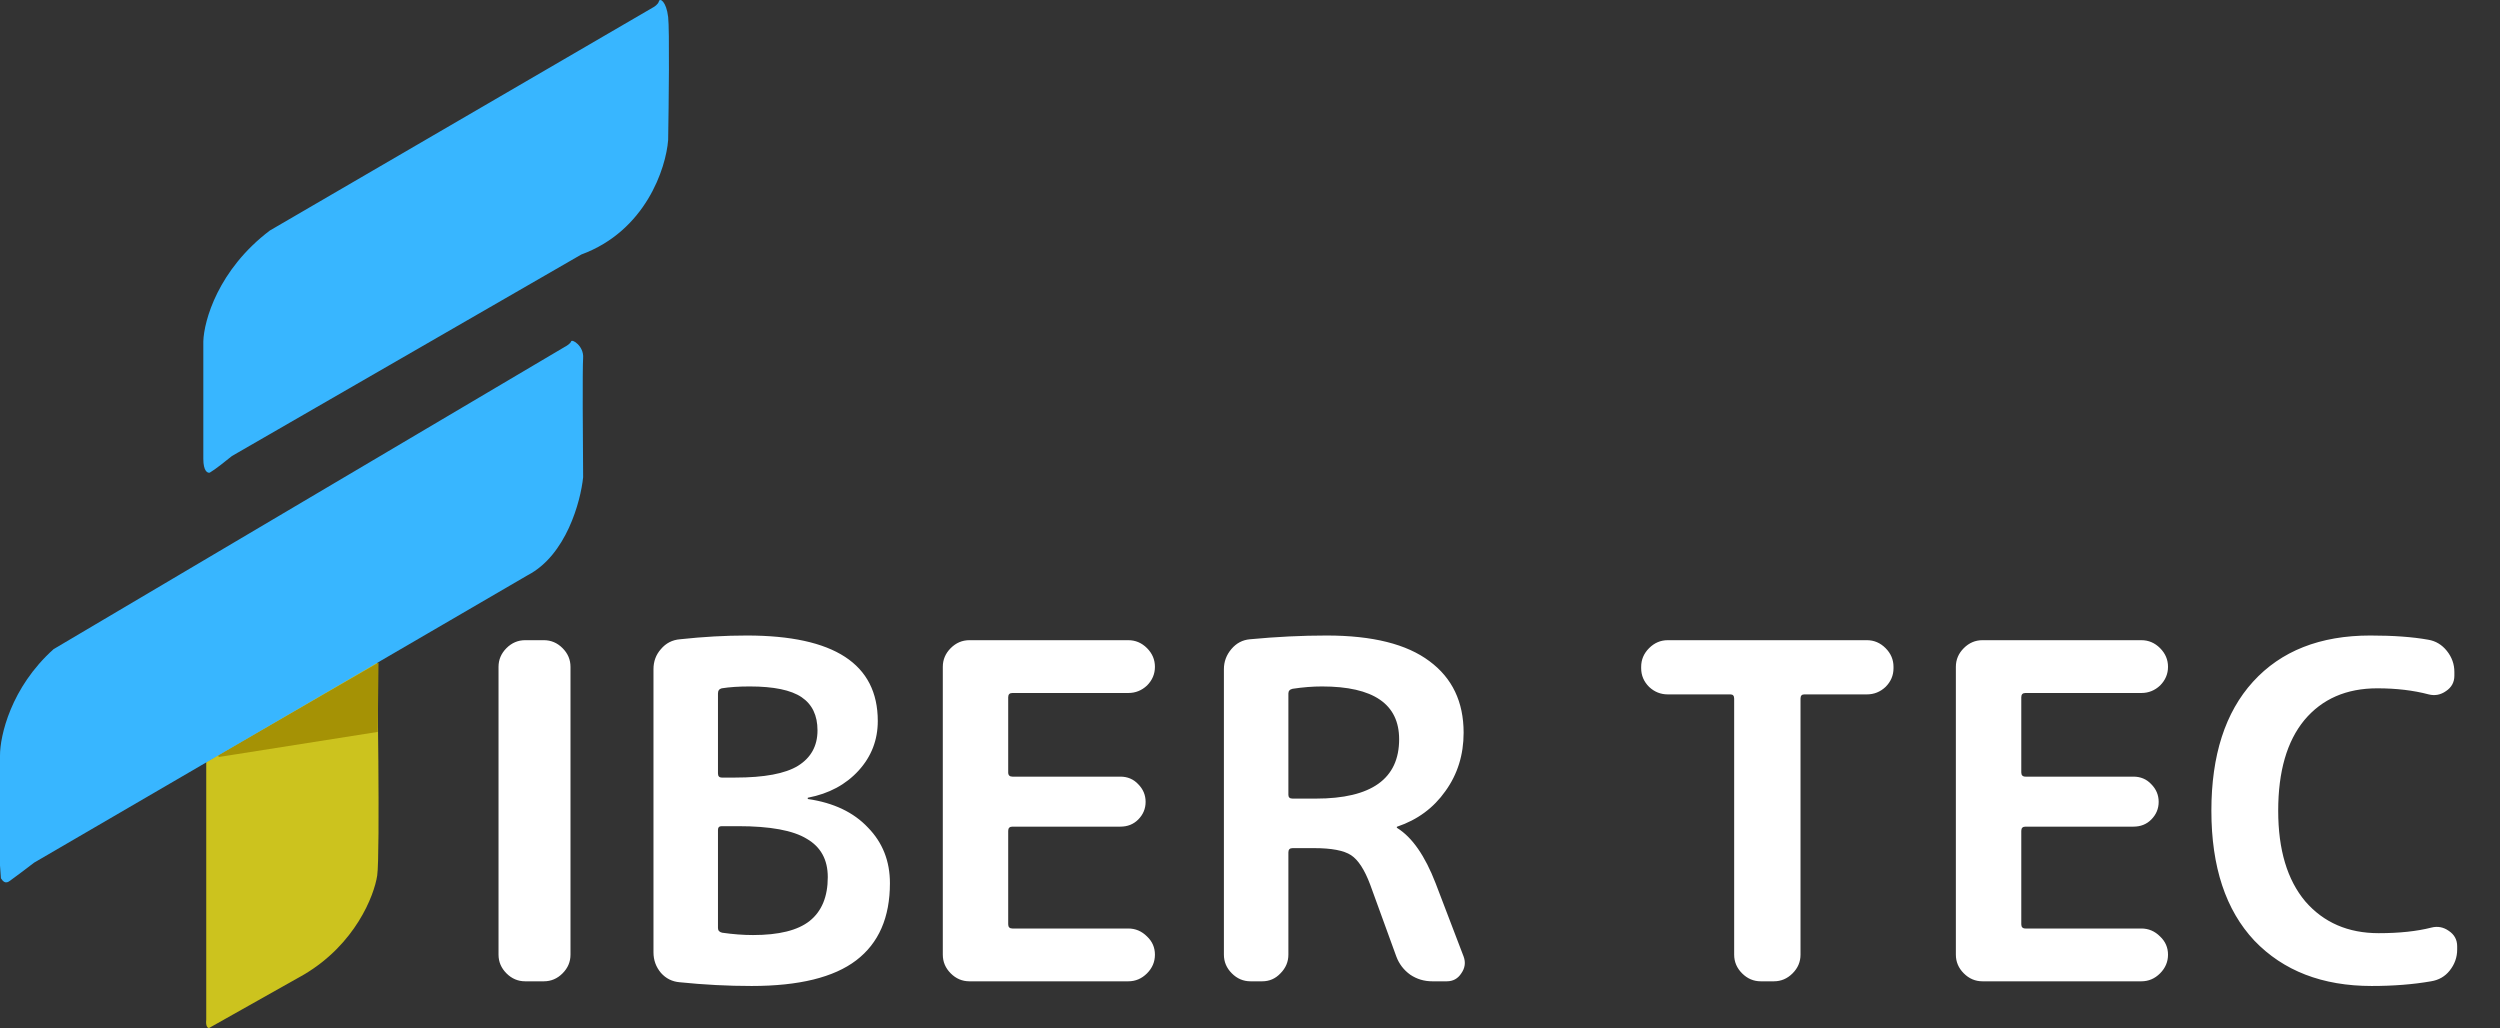 <svg width="107" height="44" viewBox="0 0 107 44" fill="none" xmlns="http://www.w3.org/2000/svg">
<rect x="0" y="0" width="107" height="44" fill="#333333" stroke="none"/>
<path d="M22.477 42C22.171 42 21.904 41.887 21.677 41.66C21.451 41.433 21.337 41.167 21.337 40.86V28.54C21.337 28.233 21.451 27.967 21.677 27.74C21.904 27.513 22.171 27.4 22.477 27.4H23.277C23.584 27.4 23.851 27.513 24.077 27.74C24.304 27.967 24.417 28.233 24.417 28.54V40.86C24.417 41.167 24.304 41.433 24.077 41.66C23.851 41.887 23.584 42 23.277 42H22.477ZM30.729 35.52V39.72C30.729 39.827 30.789 39.893 30.909 39.92C31.375 39.987 31.815 40.02 32.229 40.02C33.335 40.02 34.142 39.82 34.649 39.42C35.169 39.007 35.429 38.38 35.429 37.54C35.429 36.793 35.129 36.247 34.529 35.9C33.942 35.54 32.962 35.36 31.589 35.36H30.889C30.782 35.36 30.729 35.413 30.729 35.52ZM30.729 29.68V33.1C30.729 33.22 30.782 33.28 30.889 33.28H31.469C32.709 33.28 33.602 33.113 34.149 32.78C34.709 32.433 34.989 31.927 34.989 31.26C34.989 30.62 34.762 30.147 34.309 29.84C33.855 29.533 33.115 29.38 32.089 29.38C31.622 29.38 31.222 29.407 30.889 29.46C30.782 29.487 30.729 29.56 30.729 29.68ZM29.089 42.04C28.769 42.013 28.502 41.88 28.289 41.64C28.075 41.387 27.969 41.093 27.969 40.76V28.64C27.969 28.307 28.075 28.02 28.289 27.78C28.502 27.527 28.775 27.387 29.109 27.36C30.095 27.253 31.049 27.2 31.969 27.2C35.702 27.2 37.569 28.42 37.569 30.86C37.569 31.673 37.295 32.38 36.749 32.98C36.202 33.58 35.482 33.967 34.589 34.14C34.575 34.14 34.569 34.147 34.569 34.16C34.569 34.187 34.575 34.2 34.589 34.2C35.682 34.36 36.535 34.767 37.149 35.42C37.775 36.06 38.089 36.853 38.089 37.8C38.089 39.267 37.609 40.367 36.649 41.1C35.689 41.833 34.195 42.2 32.169 42.2C31.155 42.2 30.129 42.147 29.089 42.04ZM41.492 42C41.185 42 40.918 41.887 40.691 41.66C40.465 41.433 40.352 41.167 40.352 40.86V28.54C40.352 28.233 40.465 27.967 40.691 27.74C40.918 27.513 41.185 27.4 41.492 27.4H48.291C48.598 27.4 48.865 27.513 49.092 27.74C49.318 27.967 49.431 28.233 49.431 28.54C49.431 28.847 49.318 29.113 49.092 29.34C48.865 29.553 48.598 29.66 48.291 29.66H43.331C43.212 29.66 43.151 29.72 43.151 29.84V33.06C43.151 33.18 43.212 33.24 43.331 33.24H47.952C48.258 33.24 48.511 33.347 48.712 33.56C48.925 33.773 49.032 34.027 49.032 34.32C49.032 34.613 48.925 34.867 48.712 35.08C48.511 35.28 48.258 35.38 47.952 35.38H43.331C43.212 35.38 43.151 35.44 43.151 35.56V39.56C43.151 39.68 43.212 39.74 43.331 39.74H48.291C48.598 39.74 48.865 39.853 49.092 40.08C49.318 40.293 49.431 40.553 49.431 40.86C49.431 41.167 49.318 41.433 49.092 41.66C48.865 41.887 48.598 42 48.291 42H41.492ZM55.143 29.68V34.02C55.143 34.127 55.203 34.18 55.323 34.18H56.323C58.696 34.18 59.883 33.333 59.883 31.64C59.883 30.133 58.783 29.38 56.583 29.38C56.183 29.38 55.763 29.413 55.323 29.48C55.203 29.507 55.143 29.573 55.143 29.68ZM53.523 42C53.216 42 52.949 41.887 52.723 41.66C52.496 41.433 52.383 41.167 52.383 40.86V28.64C52.383 28.32 52.489 28.033 52.703 27.78C52.916 27.527 53.183 27.387 53.503 27.36C54.636 27.253 55.729 27.2 56.783 27.2C58.743 27.2 60.209 27.567 61.183 28.3C62.156 29.02 62.643 30.04 62.643 31.36C62.643 32.307 62.383 33.14 61.863 33.86C61.356 34.58 60.669 35.087 59.803 35.38C59.789 35.38 59.783 35.387 59.783 35.4C59.783 35.427 59.789 35.44 59.803 35.44C60.443 35.84 60.989 36.627 61.443 37.8L62.643 40.94C62.736 41.193 62.703 41.433 62.543 41.66C62.396 41.887 62.189 42 61.923 42H61.303C60.956 42 60.643 41.907 60.363 41.72C60.083 41.52 59.883 41.26 59.763 40.94L58.643 37.86C58.403 37.22 58.129 36.8 57.823 36.6C57.516 36.4 56.989 36.3 56.243 36.3H55.323C55.203 36.3 55.143 36.36 55.143 36.48V40.86C55.143 41.167 55.029 41.433 54.803 41.66C54.589 41.887 54.329 42 54.023 42H53.523ZM71.382 29.72C71.075 29.72 70.809 29.613 70.582 29.4C70.355 29.173 70.242 28.907 70.242 28.6V28.54C70.242 28.233 70.355 27.967 70.582 27.74C70.809 27.513 71.075 27.4 71.382 27.4H79.902C80.209 27.4 80.475 27.513 80.702 27.74C80.929 27.967 81.042 28.233 81.042 28.54V28.6C81.042 28.907 80.929 29.173 80.702 29.4C80.475 29.613 80.209 29.72 79.902 29.72H77.222C77.115 29.72 77.062 29.78 77.062 29.9V40.86C77.062 41.167 76.949 41.433 76.722 41.66C76.495 41.887 76.229 42 75.922 42H75.362C75.055 42 74.789 41.887 74.562 41.66C74.335 41.433 74.222 41.167 74.222 40.86V29.9C74.222 29.78 74.169 29.72 74.062 29.72H71.382ZM84.851 42C84.544 42 84.278 41.887 84.051 41.66C83.824 41.433 83.711 41.167 83.711 40.86V28.54C83.711 28.233 83.824 27.967 84.051 27.74C84.278 27.513 84.544 27.4 84.851 27.4H91.651C91.957 27.4 92.224 27.513 92.451 27.74C92.677 27.967 92.791 28.233 92.791 28.54C92.791 28.847 92.677 29.113 92.451 29.34C92.224 29.553 91.957 29.66 91.651 29.66H86.691C86.571 29.66 86.511 29.72 86.511 29.84V33.06C86.511 33.18 86.571 33.24 86.691 33.24H91.311C91.618 33.24 91.871 33.347 92.071 33.56C92.284 33.773 92.391 34.027 92.391 34.32C92.391 34.613 92.284 34.867 92.071 35.08C91.871 35.28 91.618 35.38 91.311 35.38H86.691C86.571 35.38 86.511 35.44 86.511 35.56V39.56C86.511 39.68 86.571 39.74 86.691 39.74H91.651C91.957 39.74 92.224 39.853 92.451 40.08C92.677 40.293 92.791 40.553 92.791 40.86C92.791 41.167 92.677 41.433 92.451 41.66C92.224 41.887 91.957 42 91.651 42H84.851ZM101.507 42.2C99.4 42.2 97.727 41.553 96.487 40.26C95.26 38.953 94.647 37.1 94.647 34.7C94.647 32.327 95.24 30.487 96.427 29.18C97.627 27.86 99.3 27.2 101.447 27.2C102.433 27.2 103.26 27.26 103.927 27.38C104.247 27.433 104.513 27.593 104.727 27.86C104.94 28.127 105.047 28.427 105.047 28.76V28.92C105.047 29.2 104.927 29.42 104.687 29.58C104.46 29.74 104.213 29.787 103.947 29.72C103.293 29.547 102.56 29.46 101.747 29.46C100.427 29.46 99.387 29.913 98.627 30.82C97.88 31.727 97.507 33.02 97.507 34.7C97.507 36.367 97.894 37.66 98.667 38.58C99.454 39.487 100.5 39.94 101.807 39.94C102.687 39.94 103.44 39.86 104.067 39.7C104.333 39.633 104.58 39.68 104.807 39.84C105.047 40 105.167 40.22 105.167 40.5V40.64C105.167 40.973 105.06 41.273 104.847 41.54C104.647 41.793 104.38 41.947 104.047 42C103.287 42.133 102.44 42.2 101.507 42.2Z" fill="white"/>
<path d="M8.702 14.612V19.635C8.702 20.173 8.886 20.255 8.979 20.229C9.2 20.102 9.704 19.701 9.928 19.517L24.879 10.894C27.632 9.882 28.505 7.202 28.597 5.99C28.623 4.46 28.66 1.267 28.597 0.729C28.518 0.057 28.241 -0.102 28.201 0.057C28.17 0.183 28.004 0.294 27.924 0.333L11.55 9.866C9.335 11.543 8.728 13.729 8.702 14.612Z" fill="#38B6FF"/>
<path d="M8.827 32.609V43.644C8.795 43.929 8.892 44 8.945 44L13.019 41.706C15.203 40.409 16.012 38.344 16.144 37.474C16.276 36.604 16.144 28.297 16.144 28.297L8.827 32.609Z" fill="#CCC31E"/>
<path d="M16.16 28.428L16.128 31.292L9.357 32.361L16.16 28.428Z" fill="#A59205" stroke="#A59205" stroke-width="0.079"/>
<path d="M0 32.332V37.039L0.04 37.592C0.237 37.909 0.396 37.711 0.514 37.632C0.609 37.569 1.187 37.131 1.463 36.92L22.585 24.619C24.23 23.765 24.852 21.468 24.958 20.426C24.945 18.897 24.926 15.735 24.958 15.324C24.997 14.81 24.483 14.493 24.444 14.612C24.412 14.707 24.246 14.81 24.167 14.849L2.294 27.783C0.459 29.429 0 31.501 0 32.332Z" fill="#38B6FF"/>
</svg>
